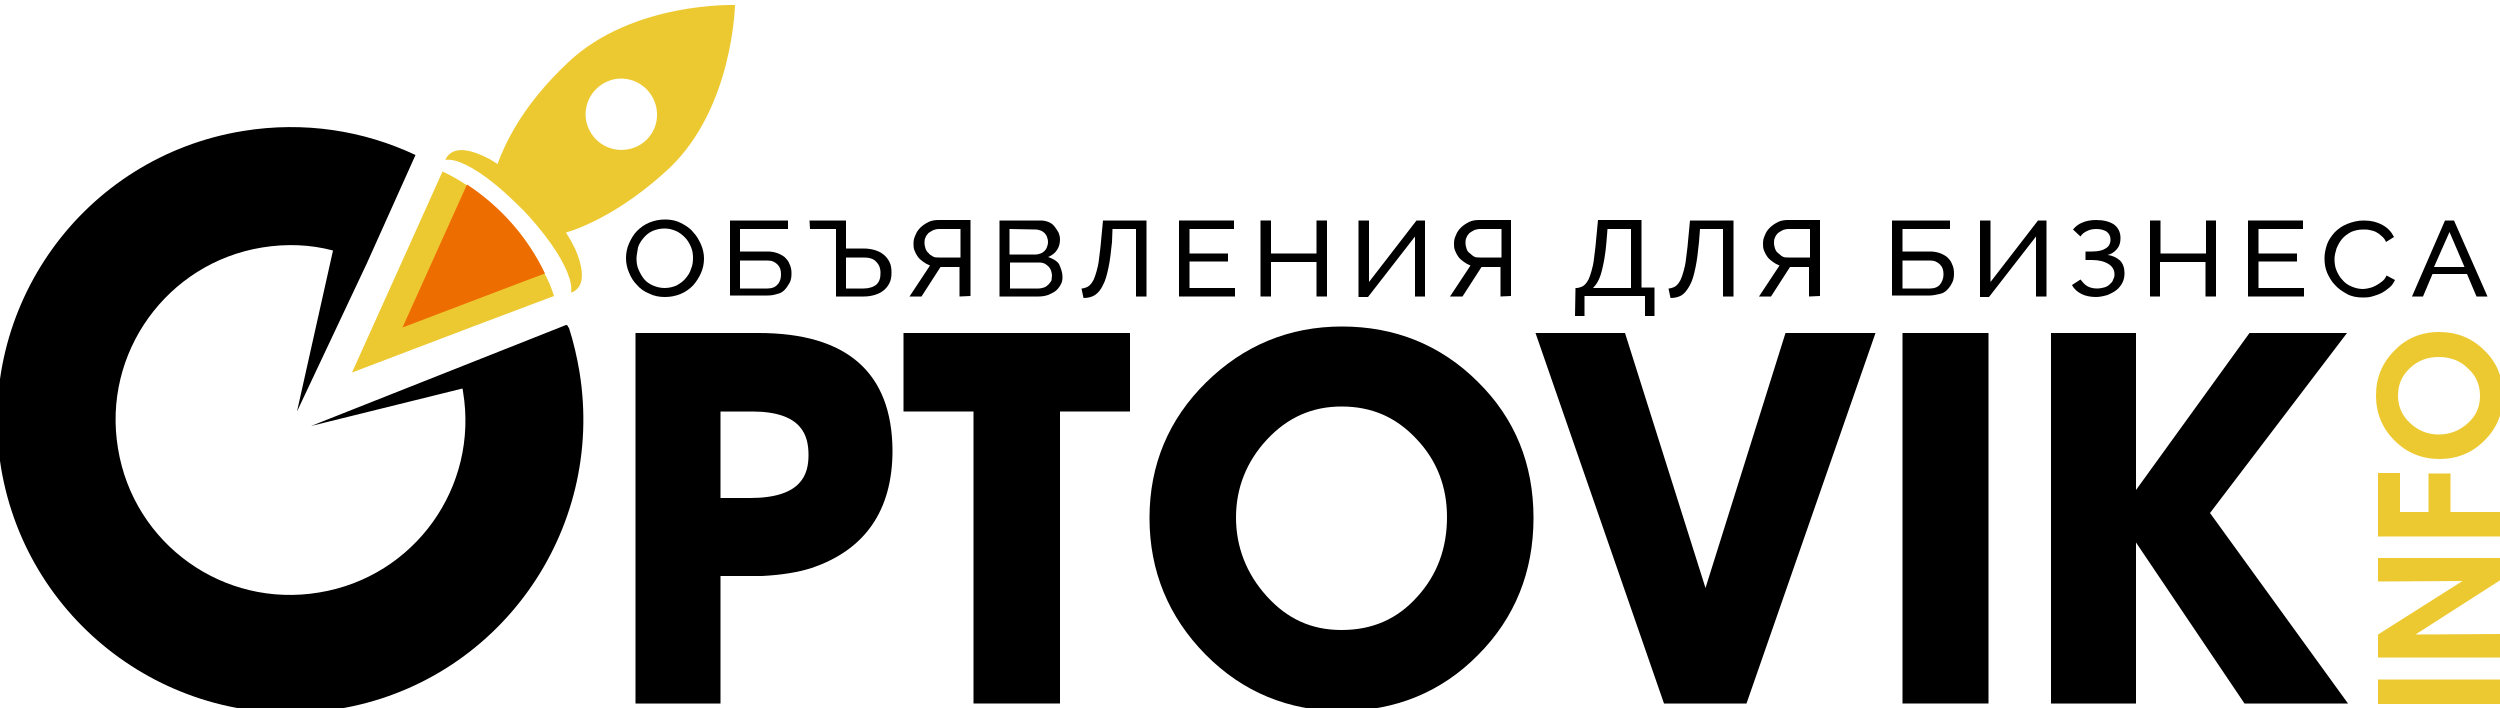 <?xml version="1.0" encoding="utf-8"?>
<!-- Generator: Adobe Illustrator 27.0.1, SVG Export Plug-In . SVG Version: 6.00 Build 0)  -->
<svg version="1.1" id="Слой_1" xmlns="http://www.w3.org/2000/svg" xmlns:xlink="http://www.w3.org/1999/xlink" x="0px" y="0px"
	 viewBox="0 0 500 141.6" style="enable-background:new 0 0 500 141.6;" xml:space="preserve">
<style type="text/css">
	.st0{fill:#EDC931;}
	.st1{fill:#EE6D00;}
</style>
<g>
	<g>
		<path d="M151.7,66.6h-24.6v74.1h17v-25.5l8.3,0c3.8-0.2,7.1-0.7,9.9-1.6c10.7-3.6,16.2-11.5,16.2-23.5
			C178.4,74.5,169.4,66.6,151.7,66.6z M150,99.6h-5.9V82.3h6.3c10.1,0,11.3,4.9,11.3,8.7C161.7,94.7,160.5,99.6,150,99.6z"/>
		<polygon points="180.7,66.6 226,66.6 226,82.3 212,82.3 212,140.7 194.7,140.7 194.7,82.3 180.7,82.3 		"/>
		<path d="M295.6,76.4c-7.4-7.4-16.6-11.1-27.2-11.1c-10.6,0-19.7,3.8-27.2,11.2c-7.5,7.4-11.3,16.5-11.3,27.1
			c0,10.6,3.8,19.8,11.2,27.3c7.4,7.5,16.6,11.3,27.2,11.3c10.8,0,20-3.8,27.3-11.2c7.4-7.4,11.1-16.7,11.1-27.4
			C306.7,92.8,303,83.7,295.6,76.4z M253.4,87.9c4.1-4.4,9-6.6,14.9-6.6c6,0,10.9,2.1,15,6.5c4.1,4.3,6.1,9.6,6.1,15.6
			c0,6.3-2,11.6-5.9,15.9c-4,4.5-9,6.7-15.2,6.7c-6,0-10.8-2.2-14.9-6.7c-4.1-4.5-6.2-9.9-6.2-15.8
			C247.2,97.6,249.3,92.3,253.4,87.9z"/>
	</g>
	<g>
		<polygon points="469.6,140.7 448.9,140.7 427.2,108.5 427.2,140.7 410.2,140.7 410.2,66.6 427.2,66.6 427.2,98 449.9,66.6 
			469.4,66.6 442,102.6 		"/>
		<polygon points="357.1,66.6 375.1,66.6 349.3,140.7 332.8,140.7 307.1,66.6 325,66.6 341.1,117.6 		"/>
		<rect x="380.5" y="66.6" width="17.2" height="74.1"/>
	</g>
</g>
<g>
	<path d="M133,59.4c-1.2,0-2.2-0.2-3.2-0.7c-1-0.4-1.8-1-2.4-1.7c-0.7-0.7-1.2-1.5-1.6-2.5c-0.4-0.9-0.6-1.9-0.6-2.9
		c0-1,0.2-2,0.6-2.9c0.4-0.9,0.9-1.8,1.6-2.5c0.7-0.7,1.5-1.3,2.5-1.7s2-0.6,3.1-0.6c1.2,0,2.2,0.2,3.2,0.7c0.9,0.5,1.8,1,2.4,1.8
		c0.7,0.7,1.2,1.6,1.6,2.5c0.4,0.9,0.6,1.9,0.6,2.8c0,1-0.2,2-0.6,2.9c-0.4,0.9-0.9,1.7-1.6,2.5c-0.7,0.7-1.5,1.3-2.5,1.7
		C135.1,59.2,134.1,59.4,133,59.4z M127.3,51.7c0,0.8,0.1,1.5,0.4,2.2c0.3,0.7,0.7,1.4,1.1,1.9c0.5,0.6,1.1,1,1.8,1.3
		c0.7,0.3,1.5,0.5,2.3,0.5c0.9,0,1.7-0.2,2.4-0.5c0.7-0.4,1.3-0.8,1.8-1.4c0.5-0.6,0.9-1.2,1.1-1.9c0.3-0.7,0.4-1.4,0.4-2.2
		c0-0.8-0.1-1.5-0.4-2.2c-0.3-0.7-0.7-1.4-1.2-1.9c-0.5-0.5-1.1-1-1.8-1.3c-0.7-0.3-1.4-0.5-2.3-0.5c-0.9,0-1.7,0.2-2.4,0.5
		c-0.7,0.3-1.3,0.8-1.8,1.4c-0.5,0.6-0.9,1.2-1.1,1.9C127.5,50.3,127.3,51,127.3,51.7z"/>
	<path d="M146,44.1h11.6v1.7H148v4.5h5.5c0.7,0,1.3,0.1,1.9,0.3s1.1,0.5,1.5,0.8c0.4,0.4,0.8,0.8,1,1.4c0.3,0.6,0.4,1.2,0.4,1.9
		c0,0.7-0.1,1.4-0.4,1.9s-0.6,1-1,1.4s-0.9,0.7-1.5,0.8c-0.6,0.2-1.2,0.3-1.9,0.3H146V44.1z M153.5,57.7c0.9,0,1.6-0.3,2-0.8
		c0.5-0.5,0.7-1.2,0.7-2c0-0.9-0.2-1.5-0.7-2c-0.5-0.5-1.1-0.8-2-0.8H148v5.6L153.5,57.7L153.5,57.7z"/>
	<path d="M161.9,44.1h7.3v5.6h3.5c0.8,0,1.5,0.1,2.2,0.3c0.7,0.2,1.3,0.5,1.8,0.9c0.5,0.4,0.9,0.9,1.2,1.5c0.3,0.6,0.4,1.3,0.4,2.1
		c0,0.8-0.1,1.5-0.4,2.1c-0.3,0.6-0.7,1.1-1.2,1.5c-0.5,0.4-1.1,0.7-1.8,0.9c-0.7,0.2-1.4,0.3-2.1,0.3h-5.6V45.8h-5.2L161.9,44.1
		L161.9,44.1z M169.2,57.7h3.5c1.1,0,2-0.3,2.6-0.8c0.6-0.6,0.8-1.3,0.8-2.3s-0.3-1.7-0.9-2.3s-1.4-0.8-2.5-0.8h-3.5V57.7z"/>
	<path d="M191.9,59.3v-5.9h-3.8l-3.8,5.9h-2.4l4.1-6.2c-0.5-0.2-0.9-0.4-1.3-0.7c-0.4-0.3-0.8-0.6-1.1-1c-0.3-0.4-0.5-0.8-0.7-1.3
		c-0.2-0.5-0.2-0.9-0.2-1.4c0-0.6,0.1-1.1,0.4-1.7c0.2-0.6,0.6-1.1,1-1.5c0.4-0.4,1-0.8,1.6-1.1c0.6-0.3,1.3-0.4,2-0.4h6.4v15.2
		L191.9,59.3L191.9,59.3z M191.9,45.8h-4.1c-0.4,0-0.8,0.1-1.1,0.2c-0.4,0.2-0.7,0.4-1,0.6c-0.3,0.3-0.5,0.6-0.6,0.9
		c-0.2,0.4-0.2,0.7-0.2,1.1c0,0.4,0.1,0.8,0.2,1.1s0.3,0.7,0.6,0.9c0.2,0.3,0.5,0.5,0.9,0.7c0.3,0.2,0.7,0.2,1.2,0.2h4.3V45.8z"/>
	<path d="M212.5,55.4c0,0.6-0.1,1.1-0.4,1.6s-0.6,0.9-1,1.2c-0.4,0.3-1,0.6-1.5,0.8c-0.6,0.2-1.2,0.3-1.9,0.3h-7.8V44.1h8.2
		c0.6,0,1.1,0.1,1.6,0.3c0.5,0.2,0.9,0.5,1.2,0.9c0.3,0.4,0.6,0.8,0.8,1.2c0.2,0.5,0.3,0.9,0.3,1.4c0,0.8-0.2,1.5-0.6,2.1
		c-0.4,0.6-1,1.1-1.8,1.4c0.9,0.3,1.7,0.7,2.2,1.4C212.2,53.7,212.5,54.5,212.5,55.4z M201.9,45.8v5.1h5.2c0.4,0,0.7-0.1,1-0.2
		c0.3-0.1,0.6-0.3,0.8-0.5c0.2-0.2,0.4-0.5,0.5-0.8c0.1-0.3,0.2-0.6,0.2-1c0-0.4-0.1-0.7-0.2-1c-0.1-0.3-0.3-0.6-0.5-0.8
		c-0.2-0.2-0.5-0.4-0.8-0.5c-0.3-0.1-0.6-0.2-1-0.2L201.9,45.8L201.9,45.8z M210.4,55.1c0-0.3-0.1-0.7-0.2-1
		c-0.1-0.3-0.3-0.6-0.5-0.8c-0.2-0.2-0.5-0.4-0.8-0.6c-0.3-0.1-0.6-0.2-1-0.2h-5.9v5.2h5.7c0.4,0,0.7-0.1,1.1-0.2
		c0.3-0.1,0.6-0.3,0.9-0.6c0.2-0.2,0.4-0.5,0.6-0.8C210.3,55.7,210.4,55.4,210.4,55.1z"/>
	<path d="M222.4,48.4c-0.2,2-0.4,3.7-0.7,5.1c-0.3,1.4-0.6,2.6-1.1,3.5c-0.4,0.9-1,1.6-1.6,2s-1.4,0.6-2.3,0.6l-0.4-1.9
		c0.3,0,0.6-0.1,0.9-0.2c0.3-0.1,0.6-0.3,0.8-0.5c0.2-0.2,0.5-0.6,0.7-1c0.2-0.4,0.4-1,0.6-1.7c0.2-0.7,0.4-1.5,0.5-2.5
		c0.1-1,0.3-2.1,0.4-3.5l0.4-4.2h8.7v15.2h-2.1V45.8h-4.7L222.4,48.4z"/>
	<path d="M247,57.6v1.7h-11.2V44.1h11v1.7h-8.9v4.9h7.7v1.6h-7.7v5.3L247,57.6L247,57.6z"/>
	<path d="M265.4,44.1v15.2h-2.1v-6.9h-9.1v6.9h-2.1V44.1h2.1v6.6h9.1v-6.6H265.4z"/>
	<path d="M273.8,56.4l9.5-12.3h1.7v15.2H283V47.3l-9.4,12.1h-1.9V44.1h2.1V56.4z"/>
	<path d="M300.1,59.3v-5.9h-3.8l-3.8,5.9H290l4.1-6.2c-0.5-0.2-0.9-0.4-1.3-0.7s-0.8-0.6-1.1-1c-0.3-0.4-0.5-0.8-0.7-1.3
		c-0.2-0.5-0.2-0.9-0.2-1.4c0-0.6,0.1-1.1,0.4-1.7c0.2-0.6,0.6-1.1,1-1.5c0.4-0.4,1-0.8,1.6-1.1c0.6-0.3,1.3-0.4,2-0.4h6.4v15.2
		L300.1,59.3L300.1,59.3z M300.1,45.8h-4.1c-0.4,0-0.8,0.1-1.1,0.2c-0.4,0.2-0.7,0.4-1,0.6c-0.3,0.3-0.5,0.6-0.6,0.9
		c-0.2,0.4-0.2,0.7-0.2,1.1c0,0.4,0.1,0.8,0.2,1.1c0.1,0.4,0.3,0.7,0.6,0.9s0.5,0.5,0.9,0.7c0.3,0.2,0.7,0.2,1.2,0.2h4.3V45.8z"/>
	<path d="M315.1,57.6h0.2c0.3,0,0.6-0.1,0.9-0.2c0.3-0.1,0.6-0.3,0.8-0.5c0.2-0.2,0.5-0.6,0.7-1c0.2-0.4,0.4-1,0.6-1.7
		c0.2-0.7,0.4-1.5,0.5-2.5c0.1-1,0.3-2.1,0.4-3.5l0.4-4.2h8.7v13.5h2.6v5.7H329v-4h-12.1v4h-1.9L315.1,57.6L315.1,57.6z M326.2,57.6
		V45.8h-4.7l-0.2,2.5c-0.2,2.6-0.6,4.6-1,6.1s-1,2.5-1.7,3.2L326.2,57.6L326.2,57.6z"/>
	<path d="M339.8,48.4c-0.2,2-0.4,3.7-0.7,5.1s-0.6,2.6-1.1,3.5s-1,1.6-1.6,2s-1.4,0.6-2.3,0.6l-0.4-1.9c0.3,0,0.6-0.1,0.9-0.2
		c0.3-0.1,0.6-0.3,0.8-0.5c0.2-0.2,0.5-0.6,0.7-1c0.2-0.4,0.4-1,0.6-1.7c0.2-0.7,0.4-1.5,0.5-2.5c0.1-1,0.3-2.1,0.4-3.5l0.4-4.2h8.7
		v15.2h-2.1V45.8H340L339.8,48.4z"/>
	<path d="M361.8,59.3v-5.9H358l-3.8,5.9h-2.4l4.1-6.2c-0.5-0.2-0.9-0.4-1.3-0.7c-0.4-0.3-0.8-0.6-1.1-1c-0.3-0.4-0.5-0.8-0.7-1.3
		c-0.2-0.5-0.2-0.9-0.2-1.4c0-0.6,0.1-1.1,0.4-1.7c0.2-0.6,0.6-1.1,1-1.5c0.4-0.4,1-0.8,1.6-1.1c0.6-0.3,1.3-0.4,2-0.4h6.4v15.2
		L361.8,59.3L361.8,59.3z M361.8,45.8h-4.1c-0.4,0-0.8,0.1-1.1,0.2c-0.4,0.2-0.7,0.4-1,0.6c-0.3,0.3-0.5,0.6-0.6,0.9
		c-0.2,0.4-0.2,0.7-0.2,1.1c0,0.4,0.1,0.8,0.2,1.1s0.3,0.7,0.6,0.9s0.5,0.5,0.9,0.7c0.3,0.2,0.7,0.2,1.2,0.2h4.3V45.8z"/>
	<path d="M378.4,44.1H390v1.7h-9.5v4.5h5.5c0.7,0,1.3,0.1,1.9,0.3c0.6,0.2,1.1,0.5,1.5,0.8c0.4,0.4,0.8,0.8,1,1.4
		c0.3,0.6,0.4,1.2,0.4,1.9c0,0.7-0.1,1.4-0.4,1.9c-0.3,0.6-0.6,1-1,1.4c-0.4,0.4-0.9,0.7-1.5,0.8s-1.2,0.3-1.9,0.3h-7.6L378.4,44.1
		L378.4,44.1z M386,57.7c0.9,0,1.6-0.3,2-0.8s0.7-1.2,0.7-2c0-0.9-0.2-1.5-0.7-2c-0.5-0.5-1.1-0.8-2-0.8h-5.5v5.6L386,57.7L386,57.7
		z"/>
	<path d="M398.1,56.4l9.5-12.3h1.7v15.2h-2.1V47.3l-9.4,12.1H396V44.1h2.1V56.4z"/>
	<path d="M414.6,45.9c0.5-0.6,1.1-1.1,1.9-1.4c0.7-0.3,1.6-0.5,2.7-0.5c1.5,0,2.7,0.3,3.6,0.9c0.8,0.6,1.3,1.5,1.3,2.7
		c0,0.9-0.2,1.6-0.7,2.2c-0.5,0.6-1.1,1-1.9,1.2c1,0.1,1.8,0.5,2.5,1.1c0.6,0.6,0.9,1.5,0.9,2.5c0,0.7-0.1,1.3-0.4,1.9
		s-0.7,1.1-1.2,1.5c-0.5,0.4-1.1,0.7-1.8,1c-0.7,0.2-1.5,0.4-2.3,0.4c-1.1,0-2.1-0.2-2.9-0.6c-0.8-0.4-1.5-1-1.9-1.8l1.7-1.1
		c0.4,0.5,0.8,1,1.3,1.3s1.2,0.5,2,0.5c0.5,0,1-0.1,1.4-0.2c0.4-0.1,0.8-0.3,1.1-0.6c0.3-0.3,0.6-0.5,0.7-0.9
		c0.2-0.4,0.3-0.7,0.3-1.1c0-0.9-0.4-1.6-1.2-2.1c-0.8-0.5-1.9-0.8-3.3-0.8h-1.3v-1.7h1.3c1.2,0,2.1-0.2,2.7-0.6c0.7-0.4,1-1,1-1.8
		c0-0.7-0.3-1.2-0.8-1.6c-0.5-0.3-1.2-0.5-2-0.5c-0.7,0-1.3,0.1-1.9,0.4s-1,0.6-1.3,1.1L414.6,45.9z"/>
	<path d="M443.2,44.1v15.2h-2.1v-6.9h-9.1v6.9H430V44.1h2.1v6.6h9.1v-6.6H443.2z"/>
	<path d="M460.8,57.6v1.7h-11.2V44.1h11v1.7h-8.9v4.9h7.7v1.6h-7.7v5.3L460.8,57.6L460.8,57.6z"/>
	<path d="M464.9,51.6c0-0.9,0.2-1.8,0.5-2.7c0.3-0.9,0.9-1.7,1.5-2.4c0.7-0.7,1.5-1.3,2.5-1.7c1-0.4,2.1-0.7,3.3-0.7
		c1.5,0,2.7,0.3,3.8,0.9c1.1,0.6,1.8,1.4,2.3,2.4l-1.6,1c-0.2-0.5-0.5-0.9-0.9-1.2c-0.3-0.3-0.7-0.6-1.1-0.8
		c-0.4-0.2-0.8-0.3-1.3-0.4c-0.4-0.1-0.9-0.1-1.3-0.1c-0.9,0-1.7,0.2-2.4,0.5c-0.7,0.4-1.3,0.8-1.8,1.4s-0.8,1.2-1.1,1.9
		c-0.2,0.7-0.4,1.4-0.4,2.1c0,0.8,0.1,1.6,0.4,2.3c0.3,0.7,0.7,1.4,1.2,1.9c0.5,0.6,1.1,1,1.8,1.3s1.5,0.5,2.3,0.5
		c0.4,0,0.9-0.1,1.3-0.2c0.5-0.1,0.9-0.3,1.3-0.5c0.4-0.2,0.8-0.5,1.2-0.8c0.4-0.3,0.7-0.7,0.9-1.2l1.7,0.9
		c-0.3,0.6-0.6,1.1-1.1,1.5c-0.5,0.4-1,0.8-1.6,1.1c-0.6,0.3-1.2,0.5-1.9,0.7s-1.3,0.2-1.9,0.2c-1.1,0-2.2-0.2-3.1-0.7
		c-0.9-0.5-1.8-1.1-2.4-1.8c-0.7-0.7-1.2-1.6-1.6-2.5C465,53.5,464.9,52.6,464.9,51.6z"/>
	<path d="M489,44.1h1.8l6.7,15.2h-2.2l-1.9-4.5h-6.9l-1.9,4.5h-2.2L489,44.1z M492.9,53.4l-3-7l-3.1,7H492.9z"/>
</g>
<path d="M113.7,65.7l-0.6-0.6l0.3-0.1C113.6,65.2,113.6,65.4,113.7,65.7z"/>
<path class="st0" d="M110.8,59.2l-16.2,6.1l-24.2,9.2l11-24.4l7.1-15.8c1.7,0.8,3.3,1.7,4.8,2.7c6.7,4.3,12.2,10.4,15.6,17.7
	C109.7,56.1,110.3,57.6,110.8,59.2z"/>
<path class="st1" d="M109,54.7l-4.3,1.6l-24.2,9.2l11-24.4l1.9-4.2C100.1,41.3,105.5,47.4,109,54.7z"/>
<path d="M67.6,141.8C35.6,147,5.5,125.4,0.2,93.5C-5,61.5,16.6,31.4,48.6,26.2c12.2-2,24.1-0.1,34.5,4.8l-9.7,21.6L59.4,82.3
	l7.2-32.2c-4.5-1.2-9.3-1.4-14.2-0.6c-19,3.1-32,21.1-28.8,40.2c3.1,19.1,21.1,32,40.2,28.8c19.1-3.1,32-21.1,28.8-40.2
	c0-0.2-0.1-0.4-0.1-0.6l-30.3,7.5l29.3-11.6l21.7-8.6l0.6,0.6c0.9,2.8,1.6,5.8,2.1,8.8C121.1,106.4,99.5,136.6,67.6,141.8z"/>
<path d="M87.8,32.5L87.8,32.5z"/>
<path class="st0" d="M113.7,12.4c-4.6,4.3-8.3,8.9-10.9,13.4c-1.4,2.4-2.5,4.8-3.3,7c-0.6-0.4-1.1-0.7-1.6-1
	c-3.6-1.9-6.5-2.4-8.1-0.9c-0.3,0.3-0.6,0.7-0.7,1.1c2-0.4,5.6,1.4,9.6,4.6c2,1.6,4,3.5,6.1,5.6c2,2.1,3.8,4.3,5.3,6.4
	c3,4.2,4.5,7.9,4.1,9.9c0.5-0.1,0.9-0.4,1.2-0.7c1.5-1.4,1.2-4.5-0.4-8.1c-0.5-1-1.1-2.1-1.8-3.2c2.1-0.6,4.4-1.6,6.7-2.8
	c4.6-2.4,9.4-5.8,14-10.1C146.6,21.5,147,1,147,1S126.6,0.3,113.7,12.4z M125.4,29.9c-3.9,0.6-7.5-2-8.2-5.9c-0.6-3.9,2-7.5,5.9-8.2
	c3.9-0.6,7.5,2,8.2,5.9C132,25.7,129.3,29.3,125.4,29.9z"/>
<g>
	<path class="st0" d="M500.1,135.9v4.9h-24.5v-4.9H500.1z"/>
	<path class="st0" d="M500.1,111.6v4.4l-17,10.9l17-0.1v4.7h-24.5v-4.6l16.9-10.7l-16.9,0.1v-4.7L500.1,111.6L500.1,111.6z"/>
	<path class="st0" d="M475.6,94.6h4.4v7.8h5.7v-7.7h4.4v7.7h10v4.9h-24.5L475.6,94.6L475.6,94.6z"/>
	<path class="st0" d="M487.8,66.4c3.6,0,6.6,1.2,9.1,3.7c2.5,2.4,3.7,5.5,3.7,9c0,3.5-1.2,6.5-3.7,9c-2.5,2.5-5.5,3.7-9,3.7
		c-3.5,0-6.5-1.2-9-3.7c-2.5-2.5-3.7-5.5-3.7-9c0-3.5,1.2-6.5,3.7-9C481.2,67.7,484.2,66.4,487.8,66.4z M487.7,71.4
		c-2.2,0-4.1,0.7-5.7,2.2c-1.6,1.5-2.4,3.3-2.4,5.5c0,2.2,0.8,4,2.4,5.5c1.6,1.5,3.5,2.3,5.7,2.3c2.2,0,4.1-0.7,5.8-2.2
		c1.7-1.5,2.5-3.3,2.5-5.5c0-2.3-0.8-4.1-2.5-5.6C492,72.1,490,71.4,487.7,71.4z"/>
</g>
</svg>
